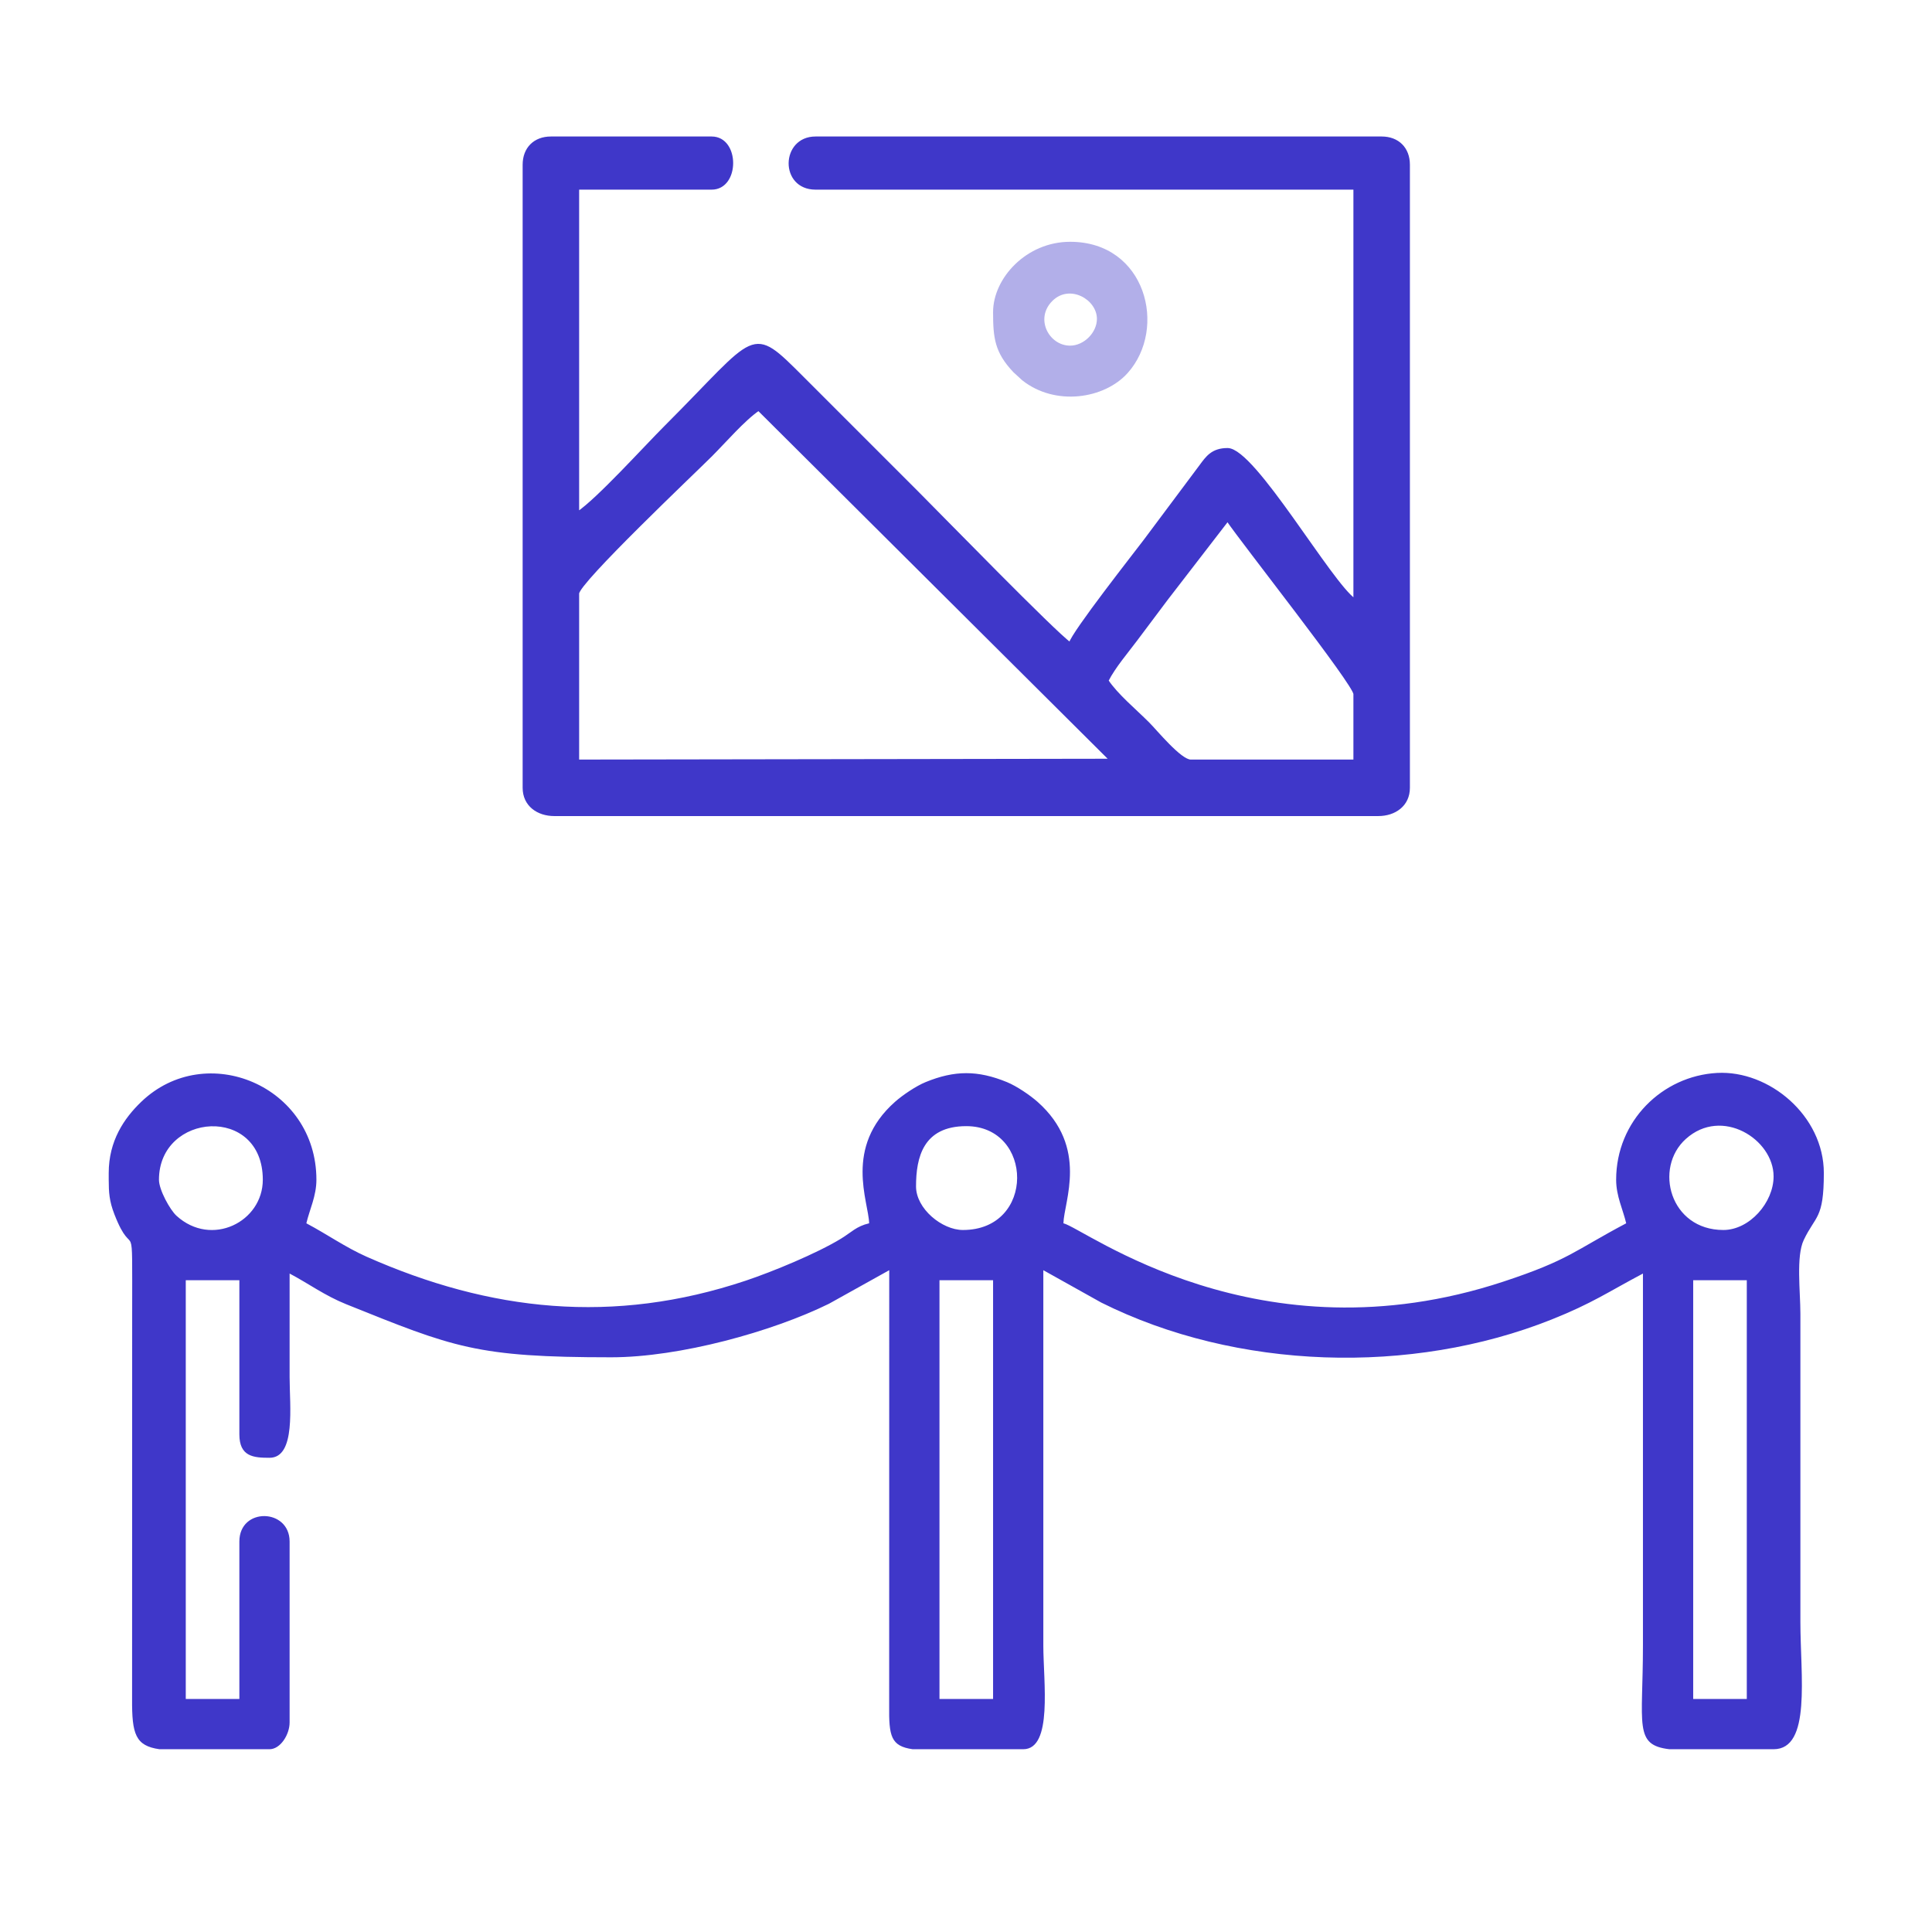 <?xml version="1.0" encoding="UTF-8"?>
<!DOCTYPE svg PUBLIC "-//W3C//DTD SVG 1.1//EN" "http://www.w3.org/Graphics/SVG/1.1/DTD/svg11.dtd">
<!-- Creator: CorelDRAW 2020 (64-Bit) -->
<svg xmlns="http://www.w3.org/2000/svg" xml:space="preserve" width="50.8mm" height="50.8mm" version="1.1" style="shape-rendering:geometricPrecision; text-rendering:geometricPrecision; image-rendering:optimizeQuality; fill-rule:evenodd; clip-rule:evenodd"
viewBox="0 0 5079.98 5079.98"
 xmlns:xlink="http://www.w3.org/1999/xlink"
 xmlns:xodm="http://www.corel.com/coreldraw/odm/2003">
 <defs>
  <style type="text/css">
   <![CDATA[
    .str0 {stroke:#3F37C9;stroke-width:7.62;stroke-miterlimit:22.926}
    .fil0 {fill:#3F37C9}
    .fil1 {fill:#B2AFE9}
   ]]>
  </style>
 </defs>
 <g id="Слой_x0020_1">
  <g id="_2075298354944">
   <path class="fil0" d="M4452.07 3366.26l140.93 0 0 1101.01 -140.93 0 0 -1101.01zm211.39 1233.13l-274.04 0c-94.01,-11.02 -69.47,-63.35 -69.47,-273.05l0 -977.7c-91.61,48.47 -133.11,78.17 -240.26,120.88 -368.65,146.97 -828.47,133.08 -1183.82,-44.43l-152.57 -85.25 0 986.5c0,95.48 25.39,273.05 -52.85,273.05l-290.73 0c-57.61,-8.06 -62.6,-35.05 -61.74,-114.36l0.15 -1145.19 -158.41 88.21c-148.86,73.27 -392.28,140.8 -572.66,140.8 -355.08,0 -413.82,-25.77 -697.11,-139.66 -55.74,-22.41 -98.34,-54.02 -148.46,-80.55 0,91.02 0,182.04 0,273.05 0,74.12 17.06,211.4 -52.85,211.4 -41.84,0 -79.27,-2.83 -79.27,-61.66l0 -405.17c-55.88,0 -86.94,0 -140.93,0l0 1101.01 140.93 0 0 -413.98c0,-90.75 132.12,-87.67 132.12,0l0 475.64c0,32.18 -24.31,70.46 -52.85,70.46l-289.48 0c-63.02,-8.98 -72.48,-39.73 -71.87,-131.9l0.22 -1013.15c0,-283.78 4.64,-129.34 -46.74,-261.54 -13.51,-34.76 -14.82,-57.36 -14.92,-90.93l0 -15.42 0 -2.05c0,-84.68 40.32,-143.95 85.64,-187.41 170.18,-163.19 460.46,-41.93 460.46,205.03 0,43.09 -17.95,78.12 -26.42,114.5 54.28,28.73 103.03,63.35 158.65,87.98 324.42,143.68 648.51,179.23 996.39,62.95 71.1,-23.77 187.35,-71.85 250.66,-110.48 27.91,-17.03 40.34,-32.59 74.05,-40.45 -1.27,-57.09 -67.36,-199.51 68.12,-319.43 19.91,-17.62 54.99,-41.39 80.34,-51.79 76.57,-31.38 137.38,-31.38 213.95,0 25.35,10.4 60.43,34.17 80.34,51.79 135.48,119.92 69.39,262.34 68.12,319.43 55.27,12.88 511.74,366.53 1157.31,153.2 172.76,-57.09 185.07,-80.51 322.45,-153.2 -8.48,-36.38 -26.43,-71.41 -26.43,-114.5 0,-154.73 121.64,-272.98 265.38,-280.86 136.72,-7.49 280.72,112.35 280.72,263.24 0,121.92 -21.92,110.89 -52.86,176.15 -20.4,43.01 -8.8,135.13 -8.79,193.79l0 810.34c0,142.1 29.07,334.71 -70.47,334.71zm-2193.21 -1233.13l140.93 0 0 1101.01 -140.93 0 0 -1101.01zm-61.65 -246.63c0,-76.24 18.68,-158.54 132.12,-158.54 177.23,0 182.35,273.05 -8.81,273.05 -54.88,0 -123.31,-55.86 -123.31,-114.51zm2122.74 114.51c-140.14,0 -183.72,-162.88 -98.56,-239.48 94.8,-85.27 230.68,1.09 230.68,98.55 0,68.67 -63.14,140.93 -132.12,140.93zm-4113.37 -132.12c0,-177.29 273.05,-197.49 273.05,0 0,110.78 -134.93,178.52 -226.89,94.77 -17.07,-15.54 -46.16,-68.11 -46.16,-94.77z"/>
   <path class="fil0 str0" d="M1518.98 1560.61c0,-29.61 306.89,-320.11 350.12,-363.34 36.16,-36.15 87.13,-95.4 125.52,-121.11l927.04 922.66 -1402.68 2.19 0 -440.4zm1391.67 229.01c20.28,-38.32 49.58,-72 76.77,-108.21 28.46,-37.92 50.82,-67.8 79.27,-105.7l161.06 -208.88c38.24,57.11 334.7,432.29 334.7,458.02l0 176.16 -431.59 0c-27.78,0 -91.28,-78.06 -112.31,-99.09 -35.12,-35.13 -81.99,-73.62 -107.9,-112.3zm-1532.6 -1356.45l0 1638.31c0,45.44 36.67,70.46 79.27,70.46l2166.79 0c42.6,0 79.27,-25.02 79.27,-70.46l0 -1638.31c0,-42.6 -27.86,-70.46 -70.46,-70.46l-1488.57 0c-87.67,0 -90.75,132.12 0,132.12l1418.1 0 0 1083.39c-63.31,-42.39 -264.92,-396.36 -334.7,-396.36 -39.74,0 -53.84,20.68 -70.8,43.7l-146.9 196.63c-22.73,30.28 -188.25,240.45 -196.28,270.54 -38.2,-25.58 -343.36,-338.95 -402.97,-398.57l-299.48 -299.47c-140.58,-140.59 -114.93,-118.49 -361.13,127.71 -54.91,54.92 -177.84,191.08 -231.21,226.81l0 -854.38 352.32 0c70.21,0 70.21,-132.12 0,-132.12l-422.78 0c-42.61,0 -70.47,27.86 -70.47,70.46z"/>
   <path class="fil1" d="M2884.23 838.35c0,36.27 -34.18,70.46 -70.46,70.46 -55.68,0 -93.35,-70.88 -46.82,-117.41 45.39,-45.39 117.28,-4.02 117.28,46.95zm-273.05 -17.62c0,68.03 4.38,106.09 53.44,157.95l22.97 21.07c86.84,69.12 216.23,49.42 277.46,-18.93 105.16,-117.4 48.27,-345.06 -151.28,-345.06 -115.09,0 -202.59,95.59 -202.59,184.97z"/>
  </g>
 </g>
</svg>
